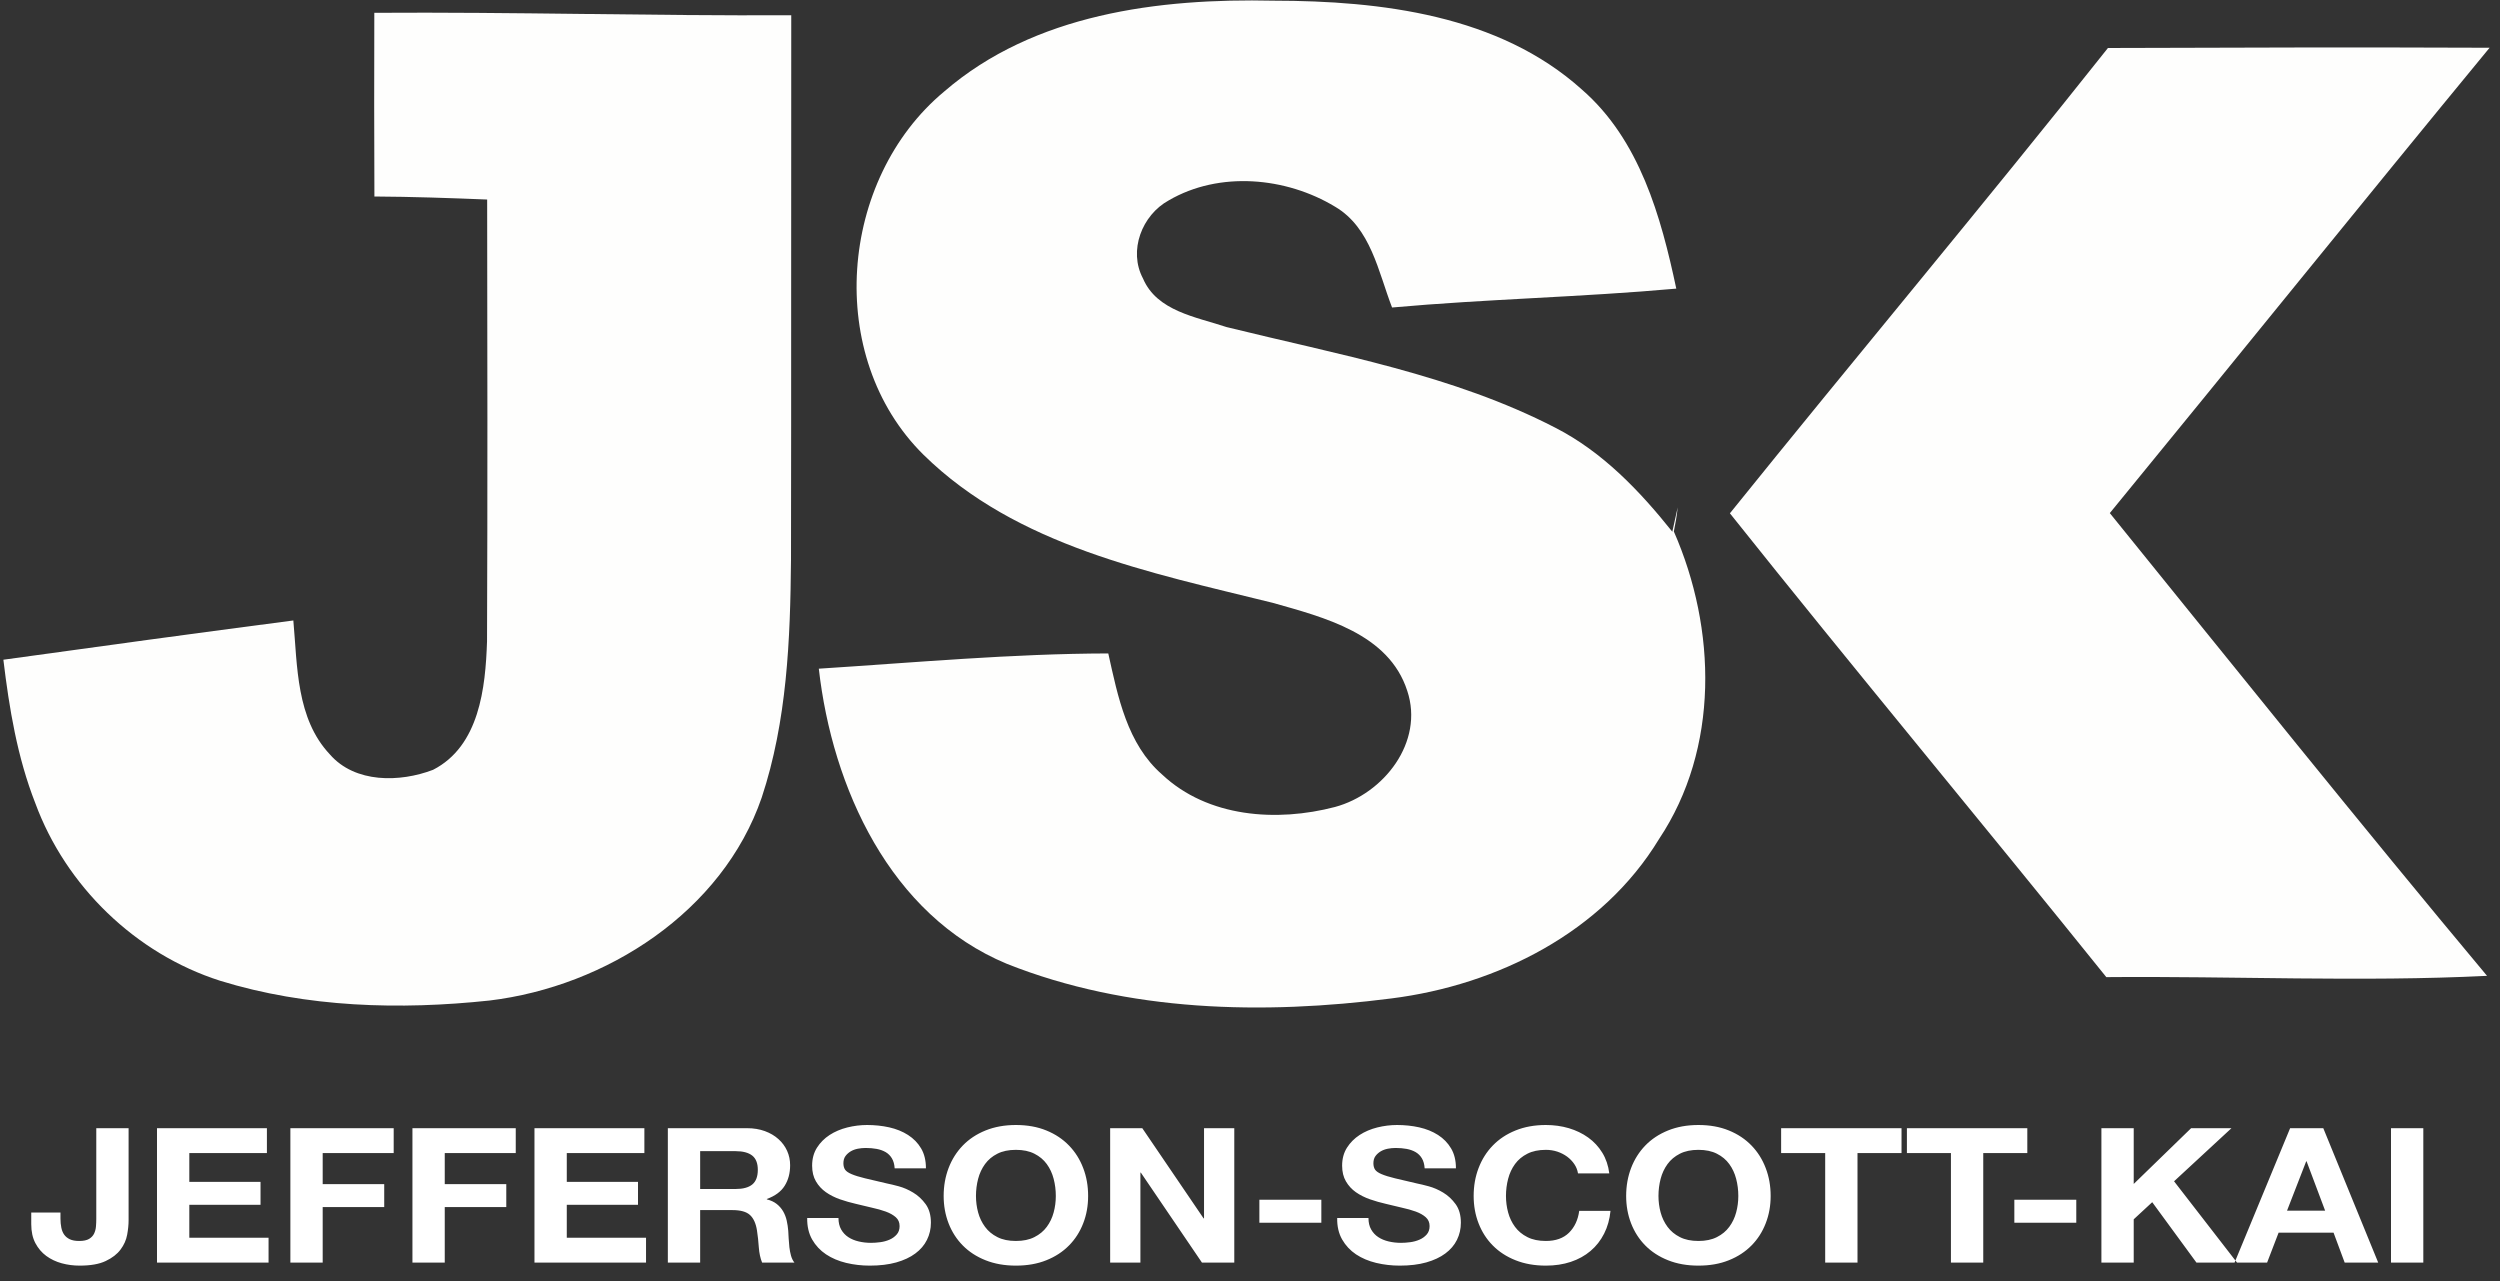<?xml version="1.0" encoding="UTF-8" standalone="no"?>
<svg width="80px" height="41px" viewBox="0 0 80 41" version="1.1" xmlns="http://www.w3.org/2000/svg" xmlns:xlink="http://www.w3.org/1999/xlink" xmlns:sketch="http://www.bohemiancoding.com/sketch/ns">
    <rect x="0" y="0" width="80" height="41" fill="#333333" stroke="none"/>
    <!-- Generator: Sketch 3.4.4 (17249) - http://www.bohemiancoding.com/sketch -->
    <title>JEFFERSON-SCOTT-KAI + JSK logo_13082017 v2</title>
    <desc>Created with Sketch.</desc>
    <defs></defs>
    <g id="Page-1" stroke="none" stroke-width="1" fill="none" fill-rule="evenodd" sketch:type="MSPage">
        <g id="JEFFERSON-SCOTT-KAI-+-JSK-logo_13082017-v2" sketch:type="MSLayerGroup">
            <path d="M4.115,39.048 L4.115,36.102 L3.081,36.102 L3.081,39.006 C3.081,39.082 3.078,39.162 3.071,39.244 C3.065,39.326 3.045,39.403 3.012,39.473 C2.979,39.543 2.925,39.6 2.851,39.645 C2.776,39.689 2.671,39.711 2.535,39.711 C2.412,39.711 2.312,39.693 2.235,39.657 C2.158,39.62 2.098,39.571 2.054,39.509 C2.01,39.447 1.979,39.371 1.962,39.283 C1.944,39.195 1.935,39.098 1.935,38.994 L1.935,38.801 L1,38.801 L1,39.175 C1,39.412 1.044,39.613 1.132,39.78 C1.22,39.947 1.336,40.083 1.481,40.19 C1.626,40.296 1.79,40.374 1.975,40.425 C2.159,40.475 2.35,40.5 2.548,40.5 C2.899,40.5 3.178,40.451 3.384,40.352 C3.591,40.254 3.749,40.132 3.858,39.985 C3.968,39.838 4.038,39.681 4.069,39.512 C4.1,39.343 4.115,39.189 4.115,39.048 L4.115,39.048 Z M5.024,36.102 L5.024,40.404 L8.594,40.404 L8.594,39.608 L6.058,39.608 L6.058,38.554 L8.337,38.554 L8.337,37.819 L6.058,37.819 L6.058,36.898 L8.541,36.898 L8.541,36.102 L5.024,36.102 Z M9.292,36.102 L9.292,40.404 L10.326,40.404 L10.326,38.627 L12.295,38.627 L12.295,37.892 L10.326,37.892 L10.326,36.898 L12.598,36.898 L12.598,36.102 L9.292,36.102 Z M13.198,36.102 L13.198,40.404 L14.232,40.404 L14.232,38.627 L16.201,38.627 L16.201,37.892 L14.232,37.892 L14.232,36.898 L16.504,36.898 L16.504,36.102 L13.198,36.102 Z M17.103,36.102 L17.103,40.404 L20.673,40.404 L20.673,39.608 L18.137,39.608 L18.137,38.554 L20.416,38.554 L20.416,37.819 L18.137,37.819 L18.137,36.898 L20.62,36.898 L20.62,36.102 L17.103,36.102 Z M22.405,38.048 L22.405,36.837 L23.538,36.837 C23.775,36.837 23.953,36.885 24.072,36.979 C24.19,37.073 24.25,37.225 24.25,37.434 C24.25,37.651 24.19,37.807 24.072,37.904 C23.953,38 23.775,38.048 23.538,38.048 L22.405,38.048 Z M21.371,36.102 L21.371,40.404 L22.405,40.404 L22.405,38.723 L23.439,38.723 C23.698,38.723 23.885,38.775 23.999,38.88 C24.113,38.984 24.188,39.149 24.223,39.373 C24.25,39.546 24.269,39.727 24.282,39.916 C24.296,40.104 24.331,40.267 24.388,40.404 L25.422,40.404 C25.374,40.343 25.337,40.27 25.313,40.184 C25.289,40.097 25.271,40.006 25.26,39.91 C25.25,39.813 25.242,39.719 25.237,39.627 C25.233,39.534 25.229,39.454 25.224,39.386 C25.215,39.277 25.199,39.169 25.175,39.06 C25.151,38.952 25.112,38.852 25.06,38.762 C25.007,38.672 24.939,38.593 24.855,38.527 C24.772,38.461 24.667,38.412 24.539,38.38 L24.539,38.367 C24.803,38.271 24.993,38.131 25.109,37.946 C25.225,37.761 25.284,37.542 25.284,37.289 C25.284,37.124 25.252,36.971 25.188,36.828 C25.124,36.686 25.032,36.56 24.911,36.452 C24.791,36.343 24.646,36.258 24.477,36.196 C24.308,36.134 24.118,36.102 23.907,36.102 L21.371,36.102 Z M26.831,38.976 L25.83,38.976 C25.826,39.241 25.879,39.47 25.988,39.663 C26.098,39.855 26.246,40.014 26.433,40.139 C26.619,40.263 26.835,40.354 27.078,40.413 C27.322,40.471 27.573,40.5 27.832,40.5 C28.153,40.5 28.435,40.466 28.679,40.398 C28.922,40.329 29.127,40.234 29.291,40.111 C29.456,39.989 29.58,39.843 29.663,39.675 C29.747,39.506 29.789,39.323 29.789,39.127 C29.789,38.886 29.733,38.688 29.621,38.533 C29.509,38.379 29.376,38.255 29.222,38.163 C29.068,38.07 28.914,38.003 28.758,37.961 C28.602,37.919 28.48,37.89 28.392,37.873 C28.098,37.805 27.86,37.749 27.678,37.705 C27.495,37.661 27.353,37.616 27.25,37.572 C27.146,37.528 27.077,37.48 27.042,37.428 C27.007,37.376 26.989,37.307 26.989,37.223 C26.989,37.131 27.011,37.054 27.055,36.994 C27.099,36.934 27.155,36.884 27.223,36.843 C27.291,36.803 27.367,36.775 27.45,36.759 C27.534,36.743 27.617,36.735 27.701,36.735 C27.828,36.735 27.945,36.745 28.053,36.765 C28.161,36.785 28.256,36.819 28.34,36.867 C28.423,36.916 28.49,36.982 28.54,37.066 C28.591,37.151 28.621,37.257 28.629,37.386 L29.63,37.386 C29.63,37.137 29.579,36.925 29.476,36.75 C29.373,36.575 29.233,36.432 29.057,36.319 C28.882,36.207 28.681,36.126 28.455,36.075 C28.229,36.025 27.993,36 27.747,36 C27.536,36 27.325,36.026 27.115,36.078 C26.904,36.131 26.715,36.211 26.548,36.319 C26.381,36.428 26.246,36.563 26.143,36.726 C26.04,36.889 25.988,37.08 25.988,37.301 C25.988,37.498 26.029,37.666 26.11,37.804 C26.191,37.943 26.298,38.058 26.43,38.151 C26.561,38.243 26.711,38.318 26.877,38.377 C27.044,38.435 27.216,38.484 27.391,38.524 C27.562,38.568 27.731,38.608 27.898,38.645 C28.065,38.681 28.214,38.723 28.346,38.771 C28.478,38.819 28.584,38.88 28.666,38.952 C28.747,39.024 28.787,39.118 28.787,39.235 C28.787,39.343 28.757,39.433 28.695,39.503 C28.634,39.573 28.557,39.629 28.465,39.669 C28.373,39.709 28.274,39.736 28.168,39.75 C28.063,39.764 27.964,39.771 27.872,39.771 C27.736,39.771 27.604,39.756 27.477,39.726 C27.349,39.696 27.239,39.65 27.144,39.587 C27.05,39.525 26.974,39.444 26.917,39.343 C26.86,39.243 26.831,39.12 26.831,38.976 L26.831,38.976 Z M31.231,38.271 C31.231,38.082 31.254,37.9 31.3,37.723 C31.346,37.546 31.42,37.389 31.521,37.25 C31.622,37.111 31.753,37.001 31.916,36.919 C32.078,36.836 32.276,36.795 32.509,36.795 C32.741,36.795 32.939,36.836 33.101,36.919 C33.264,37.001 33.396,37.111 33.497,37.25 C33.598,37.389 33.671,37.546 33.717,37.723 C33.763,37.9 33.786,38.082 33.786,38.271 C33.786,38.452 33.763,38.628 33.717,38.798 C33.671,38.969 33.598,39.122 33.497,39.259 C33.396,39.396 33.264,39.505 33.101,39.587 C32.939,39.67 32.741,39.711 32.509,39.711 C32.276,39.711 32.078,39.67 31.916,39.587 C31.753,39.505 31.622,39.396 31.521,39.259 C31.42,39.122 31.346,38.969 31.3,38.798 C31.254,38.628 31.231,38.452 31.231,38.271 L31.231,38.271 Z M30.197,38.271 C30.197,38.584 30.25,38.877 30.355,39.148 C30.46,39.419 30.612,39.655 30.809,39.855 C31.007,40.056 31.25,40.214 31.537,40.328 C31.825,40.443 32.149,40.5 32.509,40.5 C32.873,40.5 33.198,40.443 33.483,40.328 C33.769,40.214 34.01,40.056 34.208,39.855 C34.406,39.655 34.557,39.419 34.662,39.148 C34.768,38.877 34.82,38.584 34.82,38.271 C34.82,37.95 34.768,37.652 34.662,37.377 C34.557,37.101 34.406,36.861 34.208,36.657 C34.01,36.452 33.769,36.291 33.483,36.175 C33.198,36.058 32.873,36 32.509,36 C32.149,36 31.825,36.058 31.537,36.175 C31.25,36.291 31.007,36.452 30.809,36.657 C30.612,36.861 30.46,37.101 30.355,37.377 C30.25,37.652 30.197,37.95 30.197,38.271 L30.197,38.271 Z M35.525,36.102 L35.525,40.404 L36.493,40.404 L36.493,37.524 L36.507,37.524 L38.463,40.404 L39.497,40.404 L39.497,36.102 L38.529,36.102 L38.529,38.988 L38.515,38.988 L36.553,36.102 L35.525,36.102 Z M40.3,38.392 L40.3,39.127 L42.283,39.127 L42.283,38.392 L40.3,38.392 Z M43.791,38.976 L42.79,38.976 C42.785,39.241 42.838,39.47 42.948,39.663 C43.058,39.855 43.206,40.014 43.392,40.139 C43.579,40.263 43.794,40.354 44.038,40.413 C44.282,40.471 44.533,40.5 44.792,40.5 C45.113,40.5 45.395,40.466 45.638,40.398 C45.882,40.329 46.086,40.234 46.251,40.111 C46.416,39.989 46.54,39.843 46.623,39.675 C46.706,39.506 46.748,39.323 46.748,39.127 C46.748,38.886 46.692,38.688 46.58,38.533 C46.468,38.379 46.335,38.255 46.182,38.163 C46.028,38.07 45.873,38.003 45.717,37.961 C45.562,37.919 45.44,37.89 45.352,37.873 C45.058,37.805 44.82,37.749 44.637,37.705 C44.455,37.661 44.312,37.616 44.209,37.572 C44.106,37.528 44.037,37.48 44.002,37.428 C43.967,37.376 43.949,37.307 43.949,37.223 C43.949,37.131 43.971,37.054 44.015,36.994 C44.059,36.934 44.115,36.884 44.183,36.843 C44.251,36.803 44.327,36.775 44.41,36.759 C44.493,36.743 44.577,36.735 44.66,36.735 C44.788,36.735 44.905,36.745 45.013,36.765 C45.12,36.785 45.216,36.819 45.299,36.867 C45.383,36.916 45.45,36.982 45.5,37.066 C45.551,37.151 45.58,37.257 45.589,37.386 L46.59,37.386 C46.59,37.137 46.539,36.925 46.435,36.75 C46.332,36.575 46.193,36.432 46.017,36.319 C45.841,36.207 45.641,36.126 45.414,36.075 C45.188,36.025 44.952,36 44.706,36 C44.496,36 44.285,36.026 44.074,36.078 C43.863,36.131 43.675,36.211 43.508,36.319 C43.341,36.428 43.206,36.563 43.103,36.726 C43,36.889 42.948,37.08 42.948,37.301 C42.948,37.498 42.989,37.666 43.07,37.804 C43.151,37.943 43.257,38.058 43.389,38.151 C43.521,38.243 43.67,38.318 43.837,38.377 C44.004,38.435 44.175,38.484 44.351,38.524 C44.522,38.568 44.691,38.608 44.858,38.645 C45.025,38.681 45.174,38.723 45.306,38.771 C45.438,38.819 45.544,38.88 45.625,38.952 C45.706,39.024 45.747,39.118 45.747,39.235 C45.747,39.343 45.716,39.433 45.655,39.503 C45.593,39.573 45.517,39.629 45.424,39.669 C45.332,39.709 45.233,39.736 45.128,39.75 C45.023,39.764 44.924,39.771 44.832,39.771 C44.695,39.771 44.564,39.756 44.436,39.726 C44.309,39.696 44.198,39.65 44.104,39.587 C44.009,39.525 43.934,39.444 43.877,39.343 C43.819,39.243 43.791,39.12 43.791,38.976 L43.791,38.976 Z M50.496,37.548 L51.497,37.548 C51.466,37.299 51.391,37.078 51.273,36.886 C51.154,36.693 51.004,36.531 50.822,36.401 C50.64,36.27 50.433,36.171 50.203,36.102 C49.972,36.034 49.727,36 49.468,36 C49.108,36 48.784,36.058 48.497,36.175 C48.209,36.291 47.967,36.452 47.769,36.657 C47.571,36.861 47.42,37.101 47.315,37.377 C47.209,37.652 47.157,37.95 47.157,38.271 C47.157,38.584 47.209,38.877 47.315,39.148 C47.42,39.419 47.571,39.655 47.769,39.855 C47.967,40.056 48.209,40.214 48.497,40.328 C48.784,40.443 49.108,40.5 49.468,40.5 C49.758,40.5 50.024,40.46 50.265,40.38 C50.507,40.299 50.718,40.183 50.898,40.03 C51.078,39.878 51.222,39.693 51.332,39.476 C51.442,39.259 51.51,39.016 51.536,38.747 L50.535,38.747 C50.496,39.036 50.387,39.269 50.209,39.446 C50.031,39.622 49.784,39.711 49.468,39.711 C49.236,39.711 49.038,39.67 48.876,39.587 C48.713,39.505 48.581,39.396 48.48,39.259 C48.379,39.122 48.306,38.969 48.26,38.798 C48.214,38.628 48.191,38.452 48.191,38.271 C48.191,38.082 48.214,37.9 48.26,37.723 C48.306,37.546 48.379,37.389 48.48,37.25 C48.581,37.111 48.713,37.001 48.876,36.919 C49.038,36.836 49.236,36.795 49.468,36.795 C49.596,36.795 49.717,36.814 49.834,36.852 C49.95,36.891 50.054,36.944 50.147,37.012 C50.239,37.08 50.316,37.16 50.377,37.25 C50.439,37.34 50.478,37.44 50.496,37.548 L50.496,37.548 Z M53.071,38.271 C53.071,38.082 53.094,37.9 53.14,37.723 C53.186,37.546 53.26,37.389 53.361,37.25 C53.462,37.111 53.594,37.001 53.756,36.919 C53.918,36.836 54.116,36.795 54.349,36.795 C54.581,36.795 54.779,36.836 54.941,36.919 C55.104,37.001 55.236,37.111 55.337,37.25 C55.438,37.389 55.511,37.546 55.557,37.723 C55.603,37.9 55.626,38.082 55.626,38.271 C55.626,38.452 55.603,38.628 55.557,38.798 C55.511,38.969 55.438,39.122 55.337,39.259 C55.236,39.396 55.104,39.505 54.941,39.587 C54.779,39.67 54.581,39.711 54.349,39.711 C54.116,39.711 53.918,39.67 53.756,39.587 C53.594,39.505 53.462,39.396 53.361,39.259 C53.26,39.122 53.186,38.969 53.14,38.798 C53.094,38.628 53.071,38.452 53.071,38.271 L53.071,38.271 Z M52.037,38.271 C52.037,38.584 52.09,38.877 52.195,39.148 C52.3,39.419 52.452,39.655 52.649,39.855 C52.847,40.056 53.09,40.214 53.377,40.328 C53.665,40.443 53.989,40.5 54.349,40.5 C54.713,40.5 55.038,40.443 55.323,40.328 C55.609,40.214 55.85,40.056 56.048,39.855 C56.246,39.655 56.397,39.419 56.502,39.148 C56.608,38.877 56.661,38.584 56.661,38.271 C56.661,37.95 56.608,37.652 56.502,37.377 C56.397,37.101 56.246,36.861 56.048,36.657 C55.85,36.452 55.609,36.291 55.323,36.175 C55.038,36.058 54.713,36 54.349,36 C53.989,36 53.665,36.058 53.377,36.175 C53.09,36.291 52.847,36.452 52.649,36.657 C52.452,36.861 52.3,37.101 52.195,37.377 C52.09,37.652 52.037,37.95 52.037,38.271 L52.037,38.271 Z M58.406,36.898 L58.406,40.404 L59.44,40.404 L59.44,36.898 L60.849,36.898 L60.849,36.102 L56.996,36.102 L56.996,36.898 L58.406,36.898 Z M62.43,36.898 L62.43,40.404 L63.464,40.404 L63.464,36.898 L64.874,36.898 L64.874,36.102 L61.021,36.102 L61.021,36.898 L62.43,36.898 Z M64.459,38.392 L64.459,39.127 L66.441,39.127 L66.441,38.392 L64.459,38.392 Z M67.245,36.102 L67.245,40.404 L68.279,40.404 L68.279,39.018 L68.871,38.47 L70.287,40.404 L71.585,40.404 L69.57,37.801 L71.407,36.102 L70.116,36.102 L68.279,37.886 L68.279,36.102 L67.245,36.102 Z M73.185,38.741 L73.798,37.163 L73.811,37.163 L74.404,38.741 L73.185,38.741 Z M73.284,36.102 L71.506,40.404 L72.547,40.404 L72.915,39.446 L74.674,39.446 L75.03,40.404 L76.103,40.404 L74.345,36.102 L73.284,36.102 Z M76.512,36.102 L76.512,40.404 L77.546,40.404 L77.546,36.102 L76.512,36.102 Z" id="JEFFERSON-SCOTT-KAI" fill="#FFFFFF" sketch:type="MSShapeGroup"></path>
            <g id="JSK-logo_13082017-v2" fill="#FEFEFD" sketch:type="MSShapeGroup">
                <path d="M30.213,2.93 C33.092,0.44 37.084,-0.06 40.755,0.022 C44.187,0.026 47.966,0.477 50.621,2.866 C52.471,4.476 53.151,6.929 53.641,9.236 C50.613,9.508 47.574,9.568 44.546,9.84 C44.105,8.699 43.869,7.291 42.725,6.616 C41.155,5.665 39.021,5.468 37.402,6.411 C36.542,6.881 36.101,8.021 36.576,8.912 C37.021,9.959 38.28,10.142 39.249,10.466 C42.807,11.346 46.49,11.991 49.776,13.69 C51.282,14.462 52.471,15.707 53.514,17.015 L53.686,16.236 C53.66,16.497 53.615,16.754 53.563,17.008 C54.931,20.124 55.024,23.948 53.088,26.851 C51.279,29.833 47.918,31.522 44.523,31.95 C40.426,32.476 36.101,32.386 32.221,30.843 C28.479,29.289 26.632,25.196 26.202,21.398 C29.286,21.201 32.37,20.917 35.465,20.91 C35.772,22.289 36.067,23.81 37.189,24.786 C38.654,26.162 40.86,26.311 42.721,25.823 C44.28,25.401 45.578,23.746 45.032,22.106 C44.441,20.273 42.366,19.755 40.721,19.289 C36.807,18.32 32.527,17.477 29.551,14.551 C26.381,11.42 26.841,5.736 30.213,2.93 L30.213,2.93 Z" id="Shape"></path>
                <path d="M11.978,0.41 C16.426,0.38 20.871,0.511 25.32,0.488 C25.312,6.295 25.323,12.102 25.312,17.91 C25.29,20.466 25.185,23.076 24.374,25.524 C23.118,29.173 19.402,31.566 15.664,32.017 C12.789,32.323 9.821,32.241 7.043,31.384 C4.336,30.519 2.105,28.353 1.129,25.7 C0.553,24.231 0.295,22.669 0.108,21.111 C3.2,20.683 6.292,20.258 9.387,19.855 C9.518,21.316 9.477,22.997 10.557,24.142 C11.361,25.066 12.796,25.04 13.858,24.634 C15.342,23.873 15.536,22.006 15.585,20.522 C15.604,15.811 15.596,11.096 15.589,6.385 C14.385,6.336 13.185,6.295 11.981,6.288 C11.97,4.327 11.974,2.367 11.978,0.41 L11.978,0.41 Z" id="Shape"></path>
                <path d="M67.454,1.536 C71.525,1.521 75.596,1.51 79.667,1.528 C75.593,6.474 71.574,11.465 67.514,16.419 C71.521,21.368 75.503,26.341 79.585,31.227 C75.525,31.428 71.462,31.231 67.402,31.268 C63.409,26.303 59.327,21.409 55.357,16.426 C59.368,11.446 63.48,6.545 67.454,1.536 L67.454,1.536 Z" id="Shape"></path>
            </g>
        </g>
    </g>
</svg>